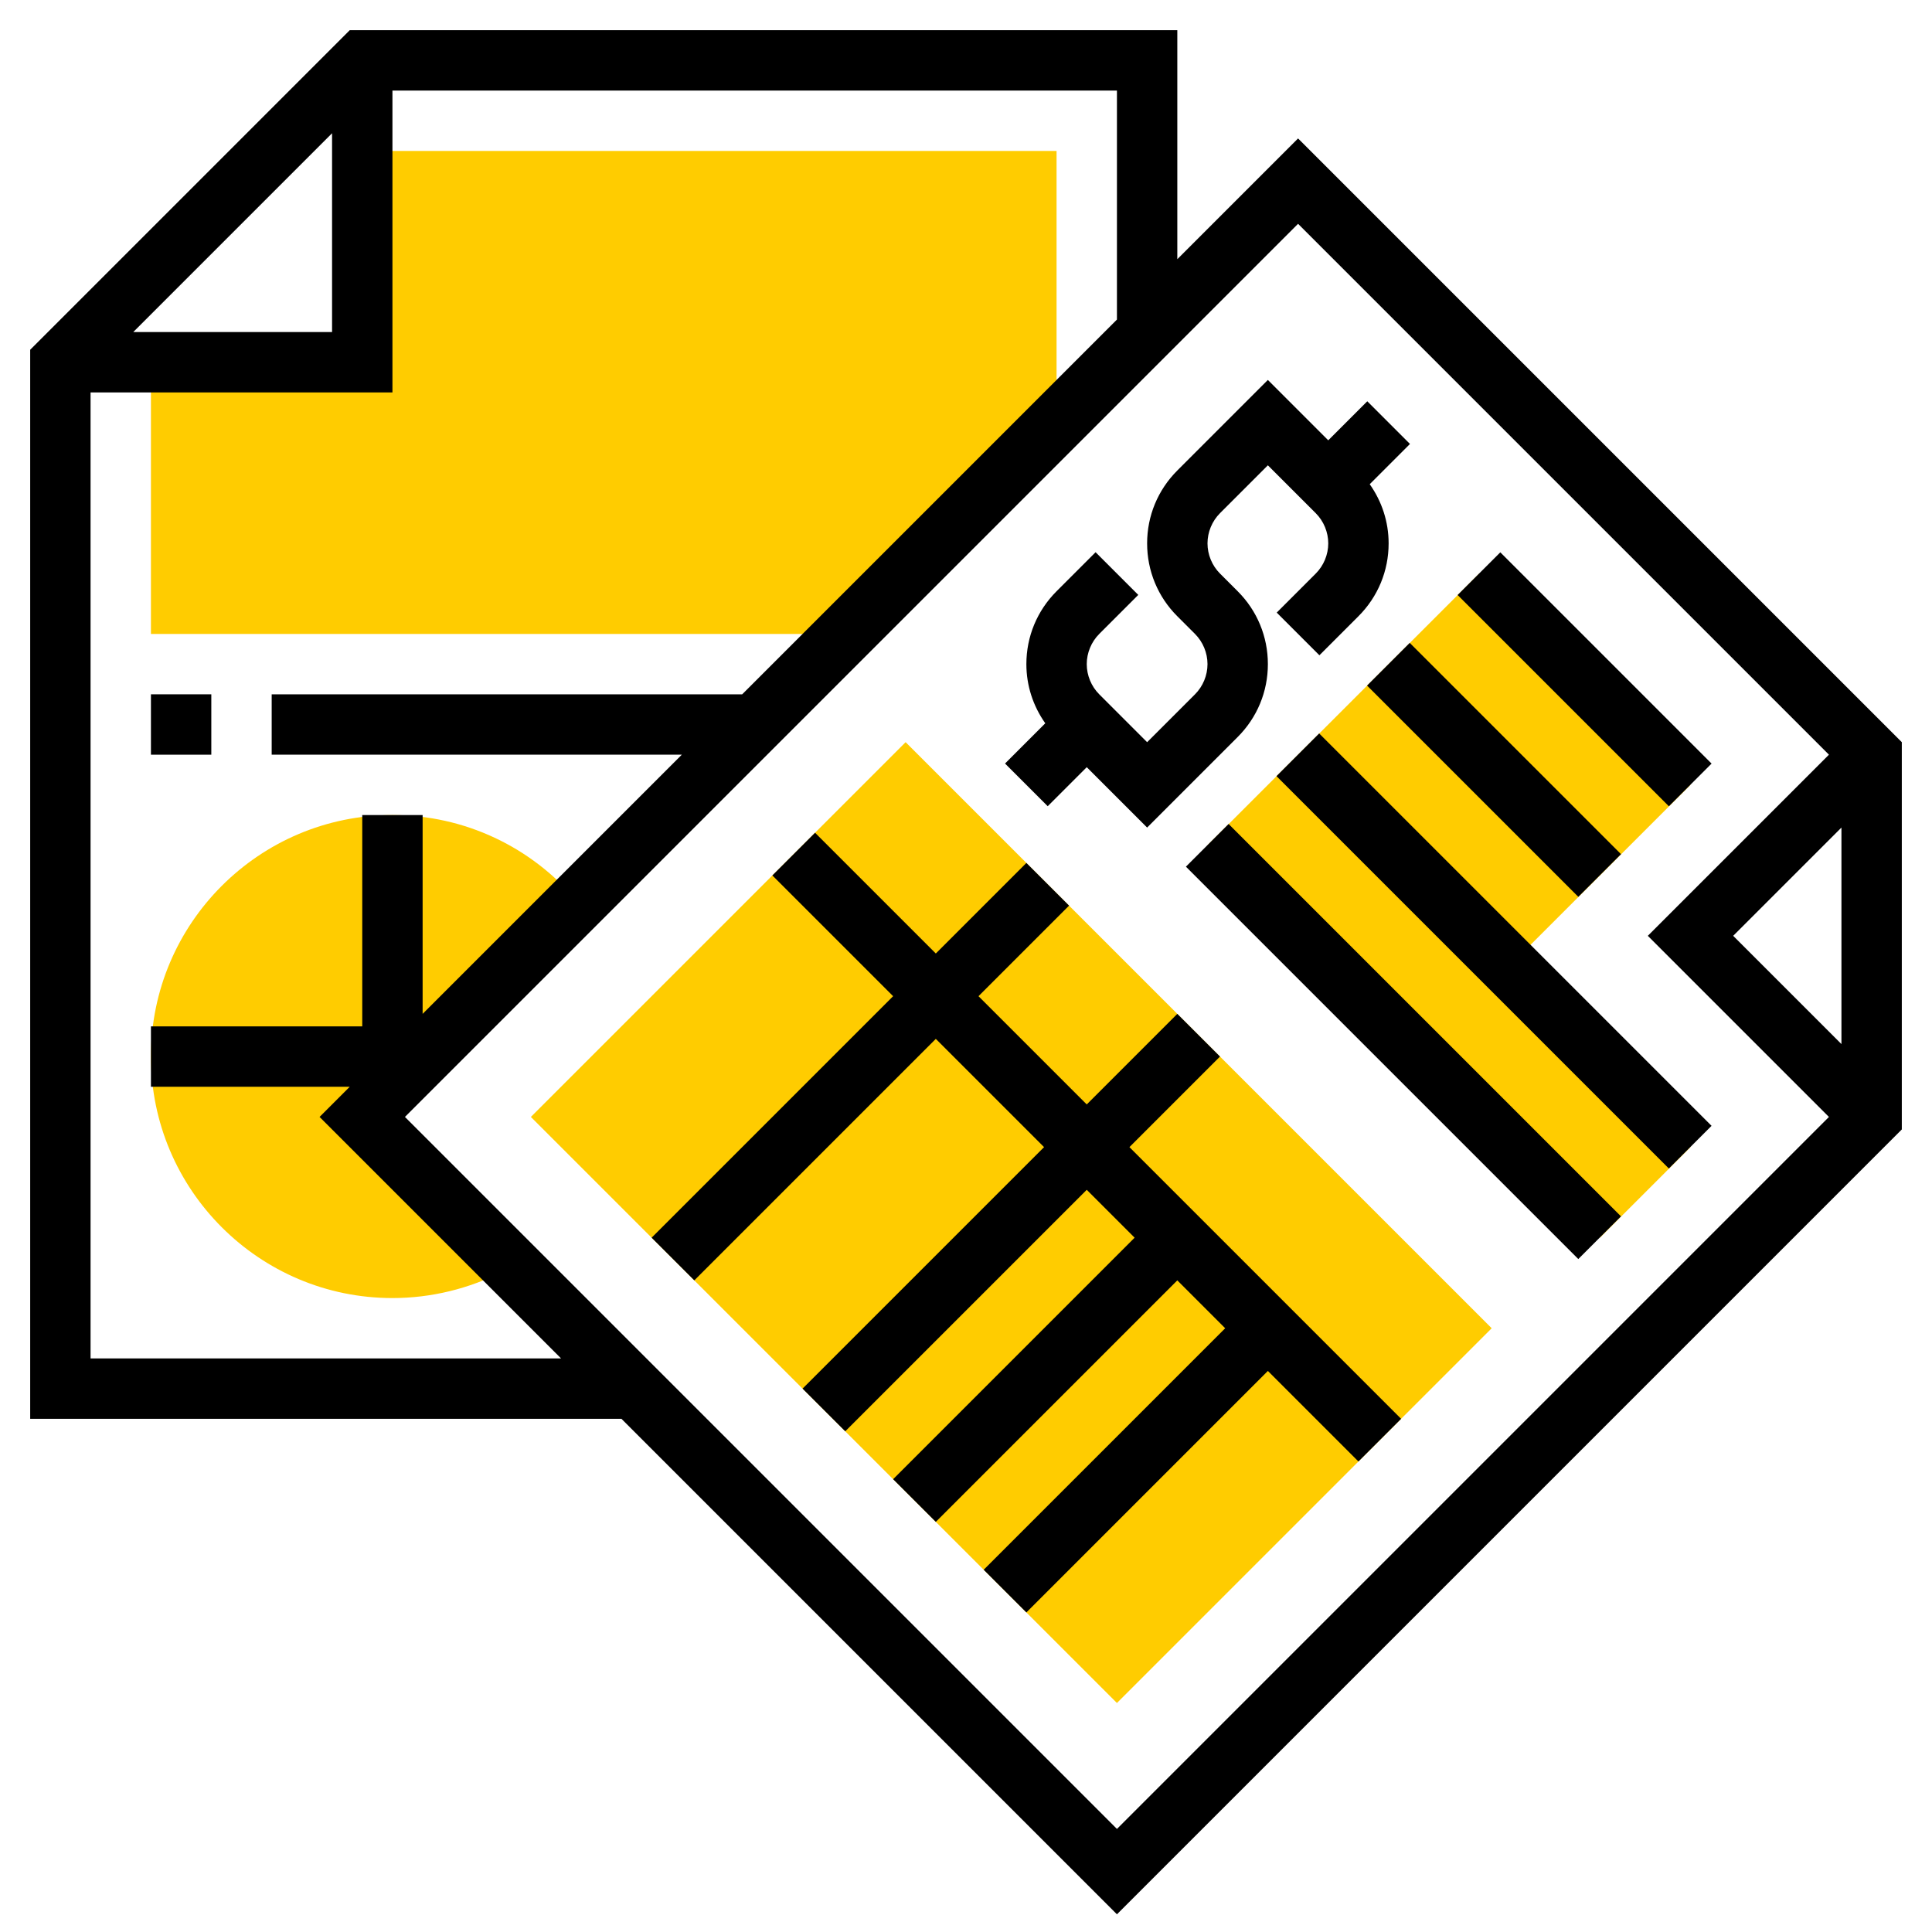 <?xml version="1.0" encoding="UTF-8"?> <svg xmlns="http://www.w3.org/2000/svg" id="Layer_3" height="512px" viewBox="0 0 64 64" width="512px" class=""><g><g><g fill="#f0bc5e"><path d="m12 5v7h-7v9h23l7-7v-9z" data-original="#FFCC00" class="" style="fill:#FFCC00" data-old_color="#F0BC5E"></path><path d="m12 37 7.131-7.131c-1.525-1.822-3.752-2.869-6.131-2.869-4.411 0-8 3.589-8 8s3.589 8 8 8c1.278 0 2.55-.309 3.678-.894l.282-.146z" data-original="#FFCC00" class="" style="fill:#FFCC00" data-old_color="#F0BC5E"></path><path d="m53 41-13-13 9-9 7 7-6 6 6 6z" data-original="#FFCC00" class="" style="fill:#FFCC00" data-old_color="#F0BC5E"></path><path d="m37 56.414-19.414-19.414 12.414-12.414 19.414 19.414z" data-original="#FFCC00" class="" style="fill:#FFCC00" data-old_color="#F0BC5E"></path></g><path d="m43 4.586-4 4v-7.586h-27.414l-10.586 10.586v35.414h19.586l16.414 16.414 26-26v-12.828zm14.414 26.414 3.586-3.586v7.172zm-46.414-26.586v6.586h-6.586zm-8 40.586v-32h10v-10h24v7.586l-12.414 12.414h-15.586v2h13.586l-8.586 8.586v-6.586h-2v7h-7v2h6.586l-1 1 8 8zm10.414-8 29.586-29.586 17.586 17.586-6 6 6 6-23.586 23.586z" data-original="#000000" class="active-path"></path><path d="m34.707 26.707 1.293-1.293 2 2 3-3c.645-.645 1-1.502 1-2.414s-.355-1.77-1-2.414l-.586-.586c-.263-.263-.414-.628-.414-1s.151-.737.414-1l1.586-1.586 1.586 1.586c.263.263.414.628.414 1s-.151.737-.414 1l-1.293 1.293 1.414 1.414 1.293-1.293c.645-.645 1-1.502 1-2.414 0-.713-.223-1.389-.626-1.96l1.333-1.333-1.414-1.414-1.293 1.293-2-2-3 3c-.645.645-1 1.502-1 2.414s.355 1.77 1 2.414l.586.586c.263.263.414.628.414 1s-.151.737-.414 1l-1.586 1.586-1.586-1.586c-.263-.263-.414-.628-.414-1s.151-.737.414-1l1.293-1.293-1.414-1.414-1.293 1.293c-.645.645-1 1.502-1 2.414 0 .713.223 1.389.626 1.96l-1.333 1.333z" data-original="#000000" class="active-path"></path><path d="m51.5 17.55h2v9.899h-2z" transform="matrix(.707 -.707 .707 .707 -.533 43.713)" data-original="#000000" class="active-path"></path><path d="m48.5 20.55h2v9.899h-2z" transform="matrix(.707 -.707 .707 .707 -3.533 42.471)" data-original="#000000" class="active-path"></path><path d="m48.5 22.308h2v18.385h-2z" transform="matrix(.707 -.707 .707 .707 -7.776 44.228)" data-original="#000000" class="active-path"></path><path d="m45.5 25.308h2v18.385h-2z" transform="matrix(.707 -.707 .707 .707 -10.776 42.985)" data-original="#000000" class="active-path"></path><path d="m40.414 35-1.414-1.414-3 3-3.586-3.586 3-3-1.414-1.414-3 3-4-4-1.414 1.414 4 4-8 8 1.414 1.414 8-8 3.586 3.586-8 8 1.414 1.414 8-8 1.586 1.586-8 8 1.414 1.414 8-8 1.586 1.586-8 8 1.414 1.414 8-8 3 3 1.414-1.414-9-9z" data-original="#000000" class="active-path"></path><path d="m5 23h2v2h-2z" data-original="#000000" class="active-path"></path></g></g></svg> 